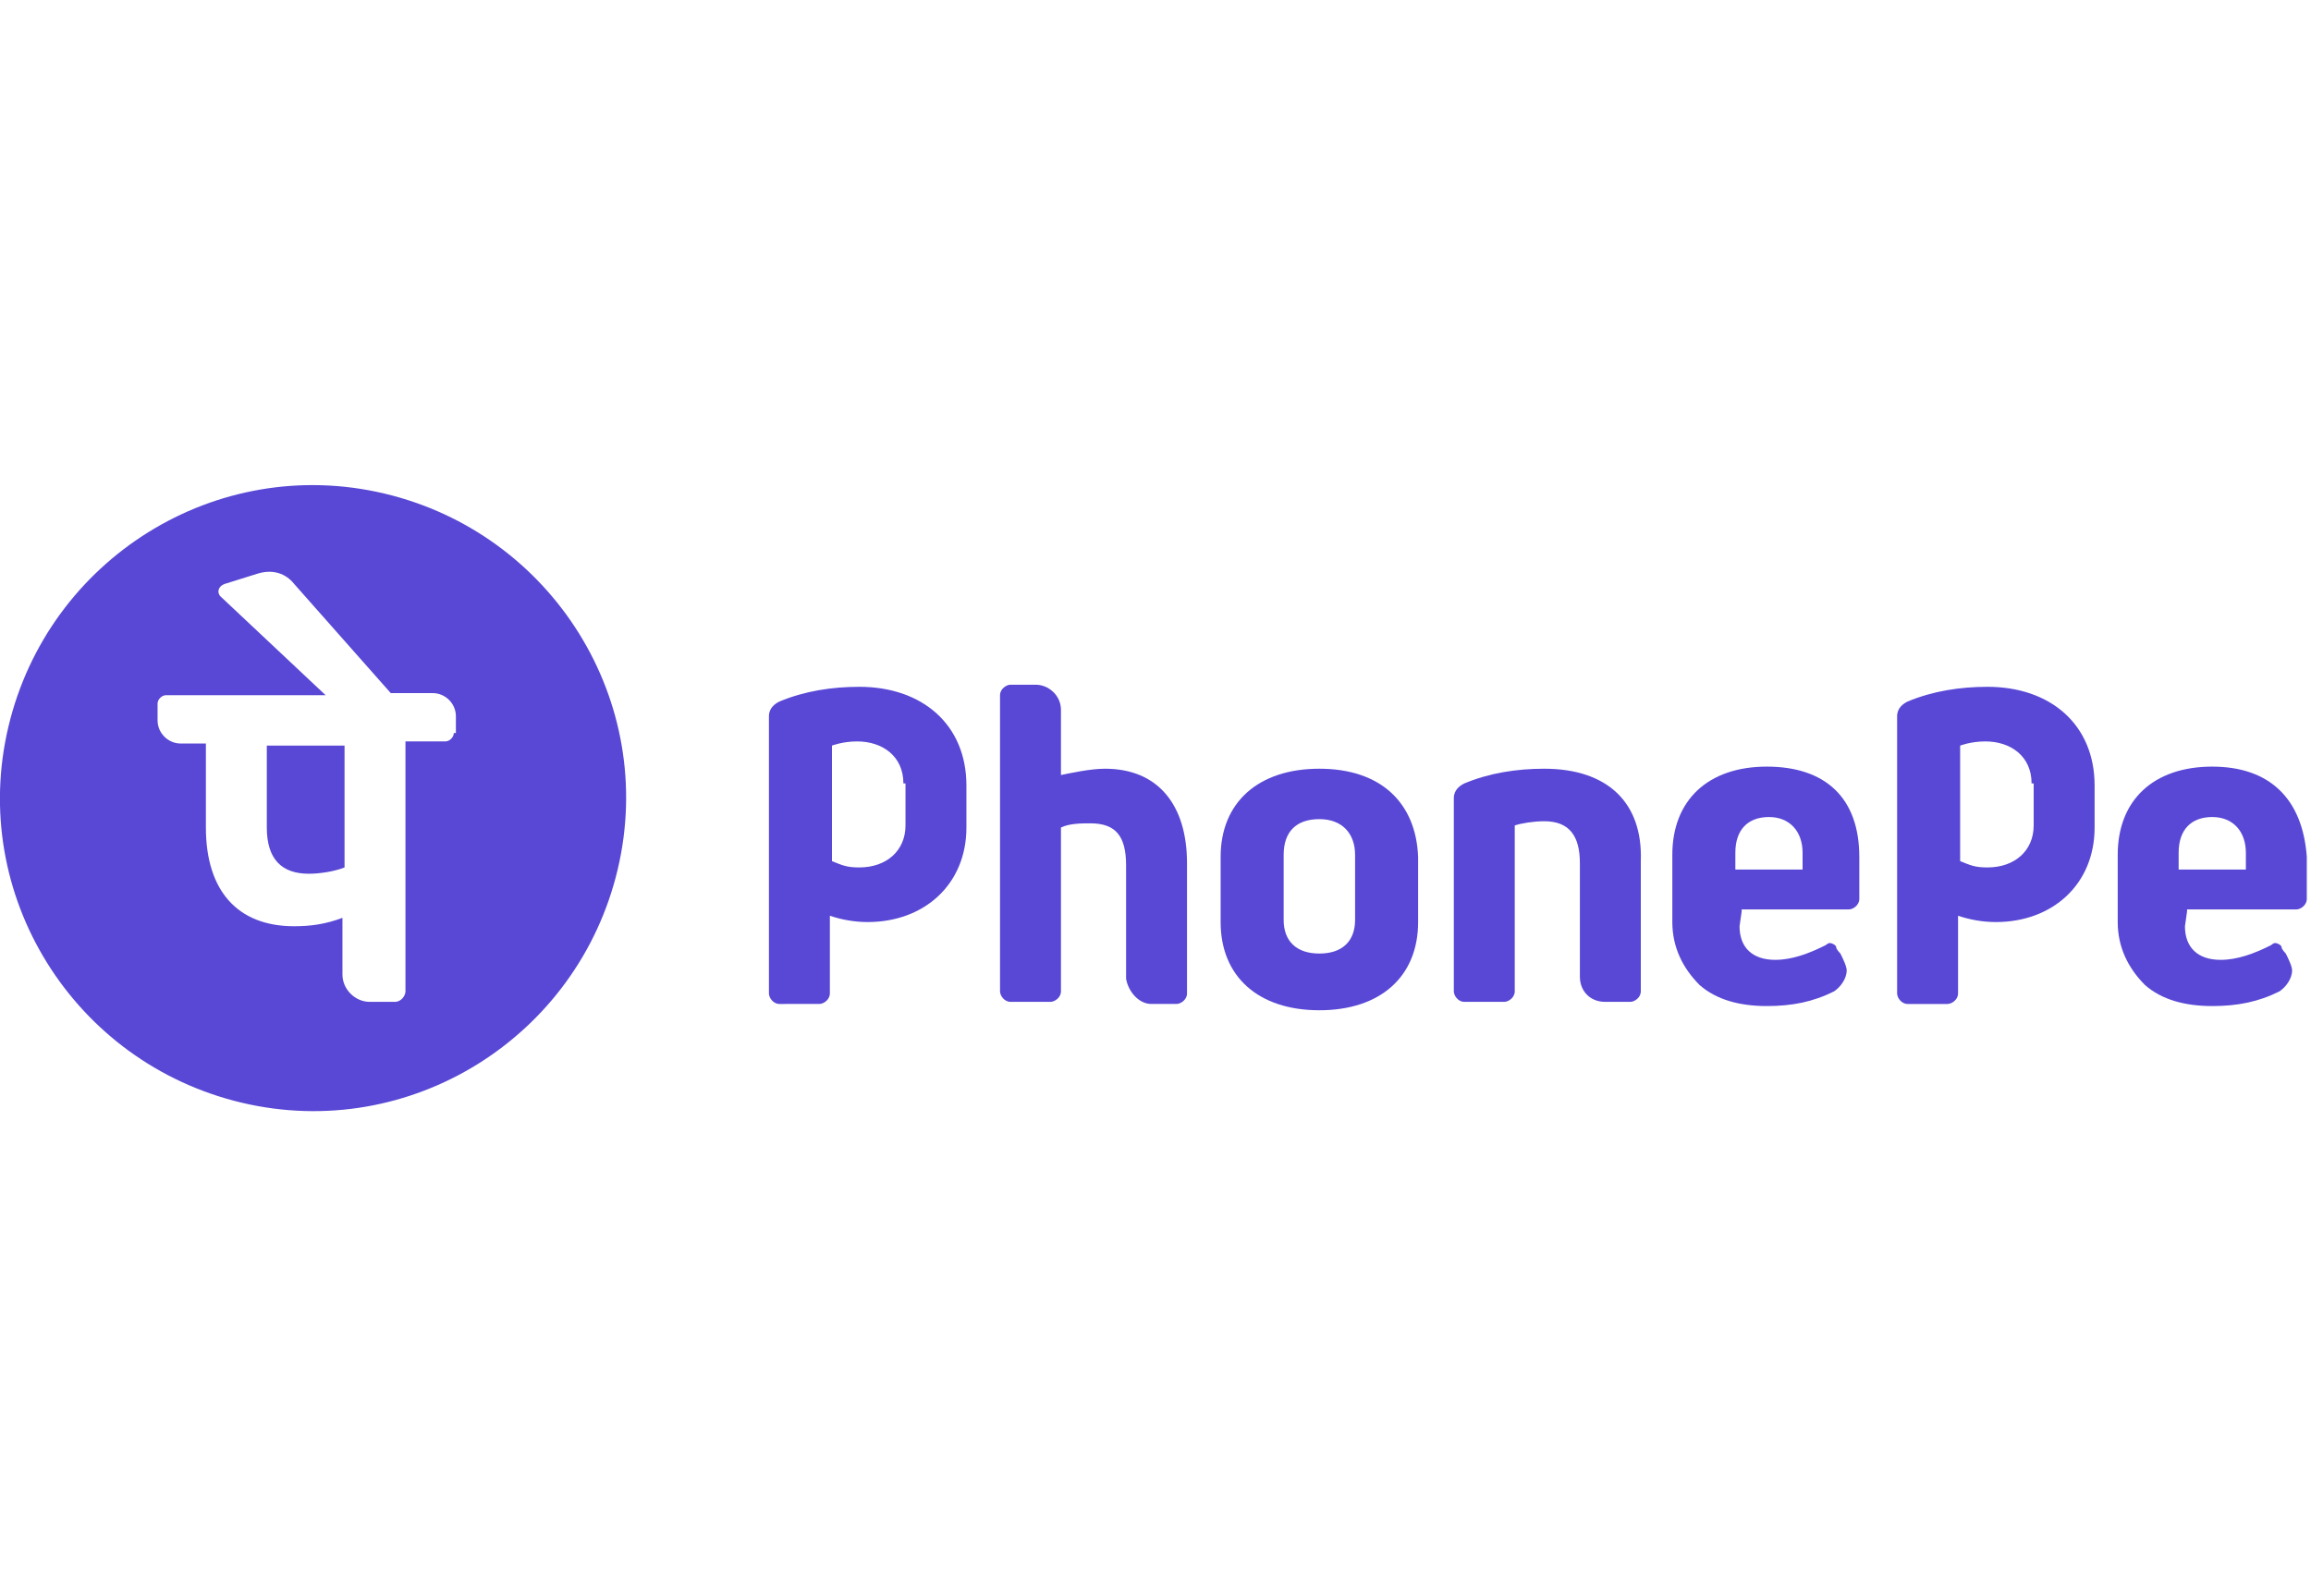 <?xml version="1.0" encoding="UTF-8"?> <svg xmlns="http://www.w3.org/2000/svg" xmlns:xlink="http://www.w3.org/1999/xlink" version="1.1" id="Layer_1" x="0px" y="0px" viewBox="0 0 110 76" style="enable-background:new 0 0 110 76;" xml:space="preserve"> <style type="text/css"> .st0{fill:#5848D5;} </style> <g> <path class="st0" d="M18.3,23.5c-8-1.9-16,3.1-17.9,11.1s3.1,16,11.1,17.9s16-3.1,17.9-11.1S26.3,25.4,18.3,23.5z M21.6,34.9 c0,0.2-0.2,0.4-0.4,0.4h-1.9v11.9c0,0.2-0.2,0.5-0.5,0.5h-1.2c-0.7,0-1.3-0.6-1.3-1.3v-2.7c-0.8,0.3-1.5,0.4-2.3,0.4 c-2.7,0-4.2-1.7-4.2-4.7v-4H8.6c-0.6,0-1.1-0.5-1.1-1.1v-0.8c0-0.2,0.2-0.4,0.4-0.4h7.6l-5-4.7c-0.2-0.2-0.1-0.5,0.2-0.6l1.6-0.5 c0.7-0.2,1.3,0,1.7,0.5l4.6,5.2h2c0.6,0,1.1,0.5,1.1,1.1v0.8H21.6z"></path> <path class="st0" d="M12.7,39.4c0,1.5,0.7,2.2,2,2.2c0.5,0,1.2-0.1,1.7-0.3v-5.8h-3.7V39.4z"></path> <path class="st0" d="M40.9,32.7c-1.3,0-2.6,0.2-3.8,0.7c-0.2,0.1-0.5,0.3-0.5,0.7v13.2c0,0.2,0.2,0.5,0.5,0.5H39 c0.2,0,0.5-0.2,0.5-0.5v-3.7c0.6,0.2,1.2,0.3,1.8,0.3c2.7,0,4.7-1.8,4.7-4.5v-2C46,34.5,43.9,32.7,40.9,32.7z M43.1,39.3 c0,1.2-0.9,2-2.2,2c-0.6,0-0.8-0.1-1.3-0.3v-5.5c0,0,0.5-0.2,1.2-0.2c1.2,0,2.2,0.7,2.2,2h0.1V39.3z"></path> <path class="st0" d="M105.3,36.5c-2.8,0-4.5,1.6-4.5,4.2v3.2c0,1.2,0.5,2.2,1.3,3c0.8,0.7,1.9,1,3.2,1c1.2,0,2.2-0.2,3.2-0.7 c0.3-0.2,0.6-0.6,0.6-1c0-0.2-0.2-0.6-0.3-0.8c0,0-0.2-0.2-0.2-0.3s-0.2-0.2-0.3-0.2c-0.1,0-0.2,0.1-0.2,0.1 c-0.8,0.4-1.6,0.7-2.4,0.7c-1.1,0-1.7-0.6-1.7-1.6l0.1-0.7v-0.1h5.2c0.2,0,0.5-0.2,0.5-0.5v-2C109.6,38,108,36.5,105.3,36.5z M106.9,41.4h-3.2v-0.8c0-1.1,0.6-1.7,1.6-1.7s1.6,0.7,1.6,1.7V41.4z"></path> <path class="st0" d="M52.6,36.6c-0.7,0-1.6,0.2-2.1,0.3v-3.1c0-0.7-0.6-1.2-1.2-1.2h-1.2c-0.2,0-0.5,0.2-0.5,0.5v14.1 c0,0.2,0.2,0.5,0.5,0.5H50c0.2,0,0.5-0.2,0.5-0.5v-7.8c0.4-0.2,1-0.2,1.4-0.2c1.2,0,1.7,0.6,1.7,2v5.4c0.1,0.6,0.6,1.2,1.2,1.2H56 c0.2,0,0.5-0.2,0.5-0.5v-6.2C56.5,38.3,55.1,36.6,52.6,36.6z"></path> <path class="st0" d="M94.6,32.7c-1.3,0-2.6,0.2-3.8,0.7c-0.2,0.1-0.5,0.3-0.5,0.7v13.2c0,0.2,0.2,0.5,0.5,0.5h1.9 c0.2,0,0.5-0.2,0.5-0.5v-3.7c0.6,0.2,1.2,0.3,1.8,0.3c2.7,0,4.7-1.8,4.7-4.5v-2C99.7,34.5,97.6,32.7,94.6,32.7z M96.8,39.3 c0,1.2-0.9,2-2.2,2c-0.6,0-0.8-0.1-1.3-0.3v-5.5c0,0,0.5-0.2,1.2-0.2c1.2,0,2.2,0.7,2.2,2h0.1C96.8,37.3,96.8,39.3,96.8,39.3z"></path> <path class="st0" d="M73.5,36.6c-1.3,0-2.6,0.2-3.8,0.7c-0.2,0.1-0.5,0.3-0.5,0.7v9.2c0,0.2,0.2,0.5,0.5,0.5h1.9 c0.2,0,0.5-0.2,0.5-0.5v-7.9c0.3-0.1,0.9-0.2,1.4-0.2c1.2,0,1.7,0.7,1.7,2v5.4c0,0.7,0.5,1.2,1.2,1.2h1.2c0.2,0,0.5-0.2,0.5-0.5V41 C78.2,38.2,76.5,36.6,73.5,36.6z"></path> <path class="st0" d="M84.1,36.5c-2.8,0-4.5,1.6-4.5,4.2v3.2c0,1.2,0.5,2.2,1.3,3c0.8,0.7,1.9,1,3.2,1c1.2,0,2.2-0.2,3.2-0.7 c0.3-0.2,0.6-0.6,0.6-1c0-0.2-0.2-0.6-0.3-0.8c0,0-0.2-0.2-0.2-0.3s-0.2-0.2-0.3-0.2c-0.1,0-0.2,0.1-0.2,0.1 c-0.8,0.4-1.6,0.7-2.4,0.7c-1.1,0-1.7-0.6-1.7-1.6l0.1-0.7v-0.1H88c0.2,0,0.5-0.2,0.5-0.5v-2C88.5,38,86.9,36.5,84.1,36.5z M85.8,41.4h-3.2v-0.8c0-1.1,0.6-1.7,1.6-1.7s1.6,0.7,1.6,1.7V41.4z"></path> <path class="st0" d="M62.8,36.6c-2.9,0-4.7,1.6-4.7,4.2v3.1c0,2.6,1.8,4.2,4.7,4.2c2.9,0,4.7-1.6,4.7-4.2v-3.1 C67.4,38.2,65.7,36.6,62.8,36.6z M64.5,43.8c0,1-0.6,1.6-1.7,1.6c-1.1,0-1.7-0.6-1.7-1.6v-3.1c0-1.1,0.6-1.7,1.7-1.7 c1.1,0,1.7,0.7,1.7,1.7V43.8z"></path> </g> </svg> 